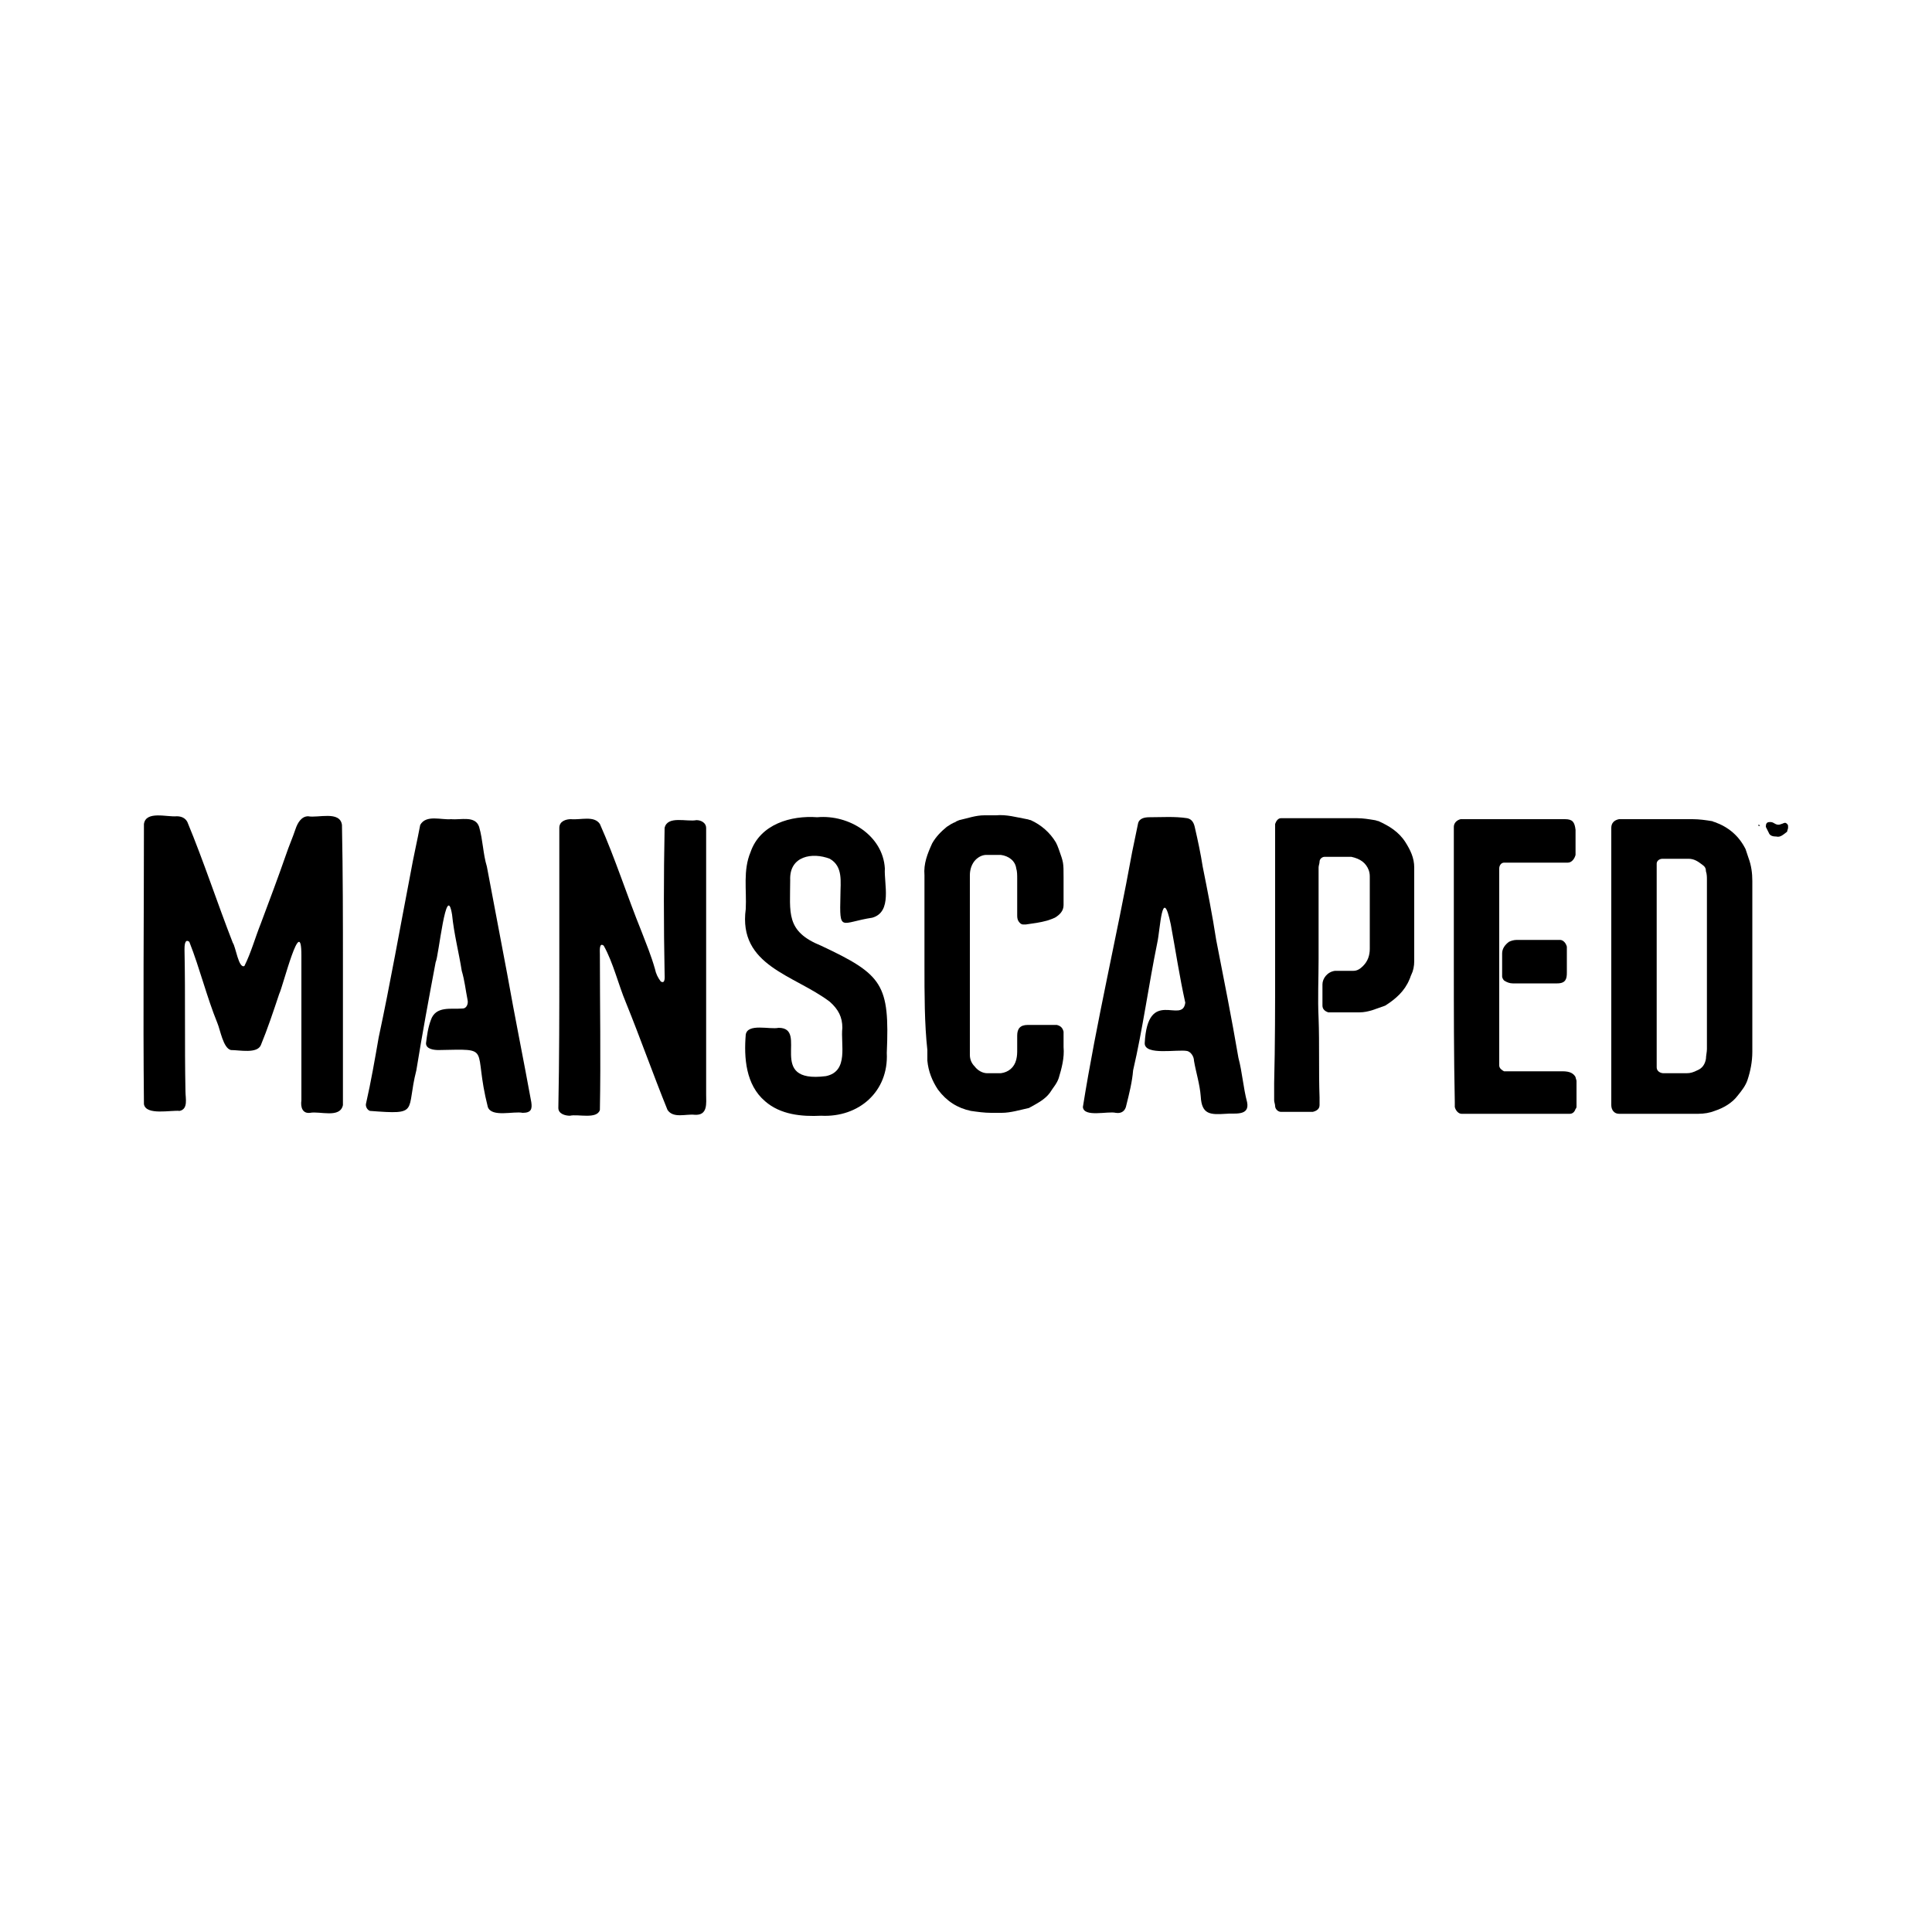 <?xml version="1.0" encoding="utf-8"?>
<!-- Generator: Adobe Illustrator 25.0.1, SVG Export Plug-In . SVG Version: 6.00 Build 0)  -->
<svg version="1.1"
	 id="svg4" xmlns:cc="http://creativecommons.org/ns#" xmlns:dc="http://purl.org/dc/elements/1.1/" xmlns:rdf="http://www.w3.org/1999/02/22-rdf-syntax-ns#" xmlns:svg="http://www.w3.org/2000/svg"
	 xmlns="http://www.w3.org/2000/svg" xmlns:xlink="http://www.w3.org/1999/xlink" x="0px" y="0px" viewBox="0 0 200 200"
	 style="enable-background:new 0 0 200 200;" xml:space="preserve">
<g>
	<path d="M35.5,100.1c0,4.8,0,9.5,0,14.3c-0.3,1.4-2.4,0.6-3.4,0.8c-0.8,0.1-1-0.6-0.9-1.3c0-5,0-10,0-15c0-4.5-1.9,3.2-2.3,4
		c-0.6,1.8-1.2,3.6-1.9,5.3c-0.4,0.9-2.2,0.5-3.1,0.5c-0.8-0.2-1.1-2.1-1.4-2.8c-1.1-2.7-1.8-5.6-2.9-8.4c-0.5-0.4-0.5,0.5-0.5,0.8
		c0.1,4.9,0,9.8,0.1,14.7c0,0.7,0.3,1.8-0.6,2c-0.9-0.1-3.5,0.5-3.7-0.7c-0.1-9.6,0-19.3,0-29c0.2-1.4,2.4-0.7,3.4-0.8
		c0.5,0,0.9,0.2,1.1,0.6c1.7,4.1,3.1,8.4,4.7,12.5c0.3,0.4,0.6,2.7,1.2,2.4c0.7-1.4,1.1-2.9,1.7-4.4c0.9-2.4,1.8-4.8,2.6-7.1
		c0.3-0.9,0.7-1.8,1-2.7c0.2-0.6,0.6-1.3,1.3-1.3c1,0.2,3.3-0.6,3.5,0.9C35.5,90.5,35.5,95.3,35.5,100.1z"/>
	<path d="M57.9,99.9c0-4.7,0-9.5,0-14.2c0-0.7,0.7-0.9,1.2-0.9c1,0.1,2.4-0.4,3,0.5c1.6,3.6,2.8,7.4,4.3,11.1c0.5,1.3,1,2.5,1.4,3.9
		c0.1,0.5,0.3,0.9,0.6,1.3c0.5,0.3,0.4-0.5,0.4-0.8c-0.1-5-0.1-10.1,0-15.1c0.3-1.3,2.3-0.6,3.3-0.8c0.5,0,1,0.3,1,0.8
		c0,9.2,0,18.4,0,27.6c0,0.9,0.2,2.2-1.2,2.1c-0.9-0.1-2.2,0.4-2.8-0.5c-1.5-3.7-2.8-7.4-4.3-11.1c-0.8-1.9-1.3-4.1-2.3-5.9
		c-0.5-0.4-0.4,0.6-0.4,0.9c0,5.4,0.1,10.7,0,16.1c-0.3,1-2.3,0.4-3.1,0.6c-0.5,0-1.2-0.2-1.2-0.8C57.9,109.6,57.9,104.7,57.9,99.9
		C57.9,99.9,57.9,99.9,57.9,99.9z"/>
	<path d="M166.8,99.9c0-4.3,0-8.5,0-12.8c0-0.5,0-1,0-1.4c0-0.5,0.3-0.8,0.8-0.9c0.2,0,0.4,0,0.6,0c2.3,0,4.7,0,7,0
		c0.7,0,1.4,0.1,2,0.2c0.1,0,0.2,0.1,0.3,0.1c1.4,0.5,2.5,1.4,3.2,2.8c0.1,0.3,0.2,0.6,0.3,0.9c0.3,0.8,0.4,1.6,0.4,2.4
		c0,0.3,0,0.7,0,1c0,5.3,0,10.5,0,15.8c0,0.3,0,0.6,0,0.9c0,1-0.2,2-0.5,2.9c-0.2,0.6-0.6,1.1-1,1.6c-0.6,0.8-1.5,1.3-2.4,1.6
		c-0.5,0.2-1.1,0.3-1.7,0.3c-0.3,0-0.5,0-0.8,0c-2.2,0-4.5,0-6.7,0c-0.2,0-0.5,0-0.7,0c-0.5,0-0.8-0.4-0.8-0.9c0-0.1,0-0.2,0-0.3
		C166.8,109.3,166.8,104.6,166.8,99.9C166.8,99.9,166.8,99.9,166.8,99.9z M171.5,99.9C171.5,99.9,171.5,99.9,171.5,99.9
		c0,3.3,0,6.6,0,9.9c0,0.2,0,0.5,0,0.7c0,0.4,0.4,0.6,0.7,0.6c0.8,0,1.6,0,2.4,0c0.4,0,0.7-0.1,1.1-0.3c0.5-0.2,0.8-0.6,0.9-1.2
		c0-0.3,0.1-0.7,0.1-1c0-5.2,0-10.4,0-15.6c0-0.6,0-1.2,0-1.9c0-0.3,0-0.6-0.1-0.9c0-0.3-0.1-0.5-0.4-0.7c-0.4-0.3-0.8-0.6-1.4-0.6
		c-0.9,0-1.8,0-2.7,0c-0.3,0-0.6,0.2-0.6,0.5c0,0.3,0,0.5,0,0.8C171.5,93.4,171.5,96.7,171.5,99.9z"/>
	<path d="M46.7,84.8c1,0.1,2.5-0.4,2.9,0.8c0.4,1.4,0.4,2.8,0.8,4.1c0.7,3.7,1.4,7.4,2.1,11.1c0.8,4.5,1.7,8.9,2.5,13.3
		c0.1,0.7,0,1.1-0.9,1.1c-0.9-0.2-3.2,0.5-3.6-0.6c-1.6-6.3,0.6-6-5.1-5.9c-0.5,0-1.3-0.1-1.3-0.7c0.1-0.8,0.2-1.6,0.5-2.4
		c0.5-1.5,2.1-1.1,3.3-1.2c0.4,0,0.6-0.5,0.5-0.9c-0.2-1-0.3-2-0.6-3c-0.3-1.9-0.8-3.8-1-5.8c-0.6-3.7-1.4,4.4-1.7,4.9
		c-0.7,3.7-1.4,7.5-2,11.2c-1.1,4.3,0.4,4.6-4.8,4.2c-0.3-0.1-0.5-0.5-0.4-0.8c0.5-2.2,0.9-4.5,1.3-6.8c1.2-5.6,2.2-11.3,3.3-17
		c0.3-1.7,0.7-3.4,1-5C44.1,84.3,45.7,84.9,46.7,84.8z"/>
	<path d="M126.9,115.3c-1.6,0.1-2.5,0.1-2.6-1.8c-0.1-1.3-0.5-2.5-0.7-3.7c0-0.4-0.3-0.9-0.7-1c-1-0.2-4.4,0.5-4.4-0.8
		c0.3-5.9,3.9-1.9,4.2-4.2c-0.6-2.7-1-5.4-1.5-8.1c-0.9-4.3-1.1,0.6-1.4,1.9c-0.9,4.4-1.5,8.9-2.5,13.2c-0.1,1.2-0.4,2.4-0.7,3.6
		c-0.1,0.6-0.5,0.9-1.1,0.8c-0.8-0.2-3.3,0.5-3.4-0.6c1.4-8.8,3.5-17.6,5.1-26.4c0.2-1,0.4-1.9,0.6-2.9c0.1-0.6,0.7-0.7,1.2-0.7
		c1.3,0,2.6-0.1,3.9,0.1c0.5,0.1,0.7,0.5,0.8,1c0.3,1.3,0.6,2.7,0.8,4c0.5,2.5,1,5,1.4,7.6c0.8,4.1,1.6,8.1,2.3,12.2
		c0.4,1.5,0.5,3.1,0.9,4.6C129.4,115.6,127.7,115.2,126.9,115.3C126.9,115.2,126.9,115.3,126.9,115.3z"/>
	<path d="M87,92.7c0-1.4,0.3-3-1.1-3.8c-1.8-0.7-4.2-0.3-4.1,2.2c0,3.4-0.5,5.3,3.2,6.8c6.4,3,7.1,4,6.8,11.1c0.2,4-2.9,6.7-6.8,6.5
		c-2,0.1-4.2-0.1-5.8-1.5c-2-1.7-2.2-4.5-2-6.9c0.2-1.2,2.5-0.5,3.4-0.7c3.2,0-1.4,5.8,4.9,5c2.4-0.5,1.5-3.3,1.7-5
		c0-1.1-0.4-1.9-1.3-2.7c-3.7-2.8-9.5-3.7-8.7-9.6c0.1-2-0.3-4,0.5-5.9c1-2.9,4.2-3.8,6.9-3.6c3.3-0.3,6.8,1.9,7,5.3
		c-0.1,1.6,0.8,4.5-1.3,5.1C87,95.5,86.9,96.6,87,92.7C86.9,92.7,86.9,92.7,87,92.7z"/>
	<path d="M132,100c0-4.1,0-8.2,0-12.3c0-0.6,0-1.2,0-1.8c0-0.2,0-0.4,0-0.6c0.1-0.3,0.3-0.6,0.6-0.6c0.2,0,0.3,0,0.5,0
		c2.5,0,4.9,0,7.4,0c0.6,0,1.2,0.1,1.8,0.2c0.1,0,0.3,0.1,0.4,0.1c1.1,0.5,2.1,1.1,2.8,2.2c0.5,0.8,0.9,1.6,0.9,2.6
		c0,0.4,0,0.9,0,1.3c0,2.4,0,4.7,0,7.1c0,0.4,0,0.9,0,1.3c0,0.5-0.1,1-0.3,1.4c-0.1,0.2-0.1,0.3-0.2,0.5c-0.5,1.2-1.4,2-2.5,2.7
		c-0.9,0.3-1.7,0.7-2.7,0.7c-1,0-1.9,0-2.9,0c-0.1,0-0.2,0-0.3,0c-0.3-0.1-0.6-0.3-0.6-0.7c0-0.1,0-0.1,0-0.2c0-0.7,0-1.3,0-2
		c0-0.6,0.5-1.3,1.3-1.4c0.2,0,0.5,0,0.7,0c0.4,0,0.8,0,1.2,0c0.4,0,0.7-0.2,1-0.5c0.5-0.5,0.7-1.1,0.7-1.8c0-2,0-3.9,0-5.9
		c0-0.5,0-1,0-1.4c0-0.3,0-0.5-0.1-0.8c-0.3-0.8-0.9-1.2-1.8-1.4c-0.2,0-0.4,0-0.6,0c-0.5,0-1.1,0-1.6,0c-0.2,0-0.4,0-0.6,0
		c-0.2,0-0.5,0.2-0.5,0.5c0,0.2-0.1,0.4-0.1,0.6c0,3.2,0,6.3,0,9.5c0,2-0.1,4.1,0,6.1c0.1,2.7,0,5.5,0.1,8.2c0,0.3,0,0.5,0,0.8
		c0,0.4-0.3,0.6-0.7,0.7c-0.1,0-0.3,0-0.4,0c-0.8,0-1.6,0-2.5,0c-0.1,0-0.3,0-0.4,0c-0.3,0-0.6-0.3-0.6-0.6c0-0.2-0.1-0.4-0.1-0.6
		c0-0.6,0-1.2,0-1.8C132,108.2,132,104.1,132,100z"/>
	<path d="M95.7,99.9c0-3,0-5.9,0-8.9c0-0.1,0-0.3,0-0.4c-0.1-1.2,0.3-2.2,0.8-3.3c0.4-0.7,0.9-1.2,1.5-1.7c0.3-0.2,0.6-0.4,0.9-0.5
		c0.1-0.1,0.2-0.1,0.4-0.2c0.9-0.2,1.7-0.5,2.6-0.5c0.4,0,0.8,0,1.2,0c1.1-0.1,2.1,0.2,3.2,0.4c0.1,0,0.3,0.1,0.4,0.1
		c1.1,0.5,2,1.3,2.6,2.3c0.1,0.2,0.2,0.4,0.3,0.7c0.5,1.4,0.5,1.4,0.5,2.9c0,0.8,0,1.6,0,2.4c0,0.2,0,0.3,0,0.5c0,0.6-0.4,1-0.9,1.3
		c-0.2,0.1-0.5,0.2-0.8,0.3c-0.7,0.2-1.5,0.3-2.2,0.4c-0.1,0-0.2,0-0.3,0c-0.2,0-0.4-0.2-0.5-0.4c-0.1-0.2-0.1-0.4-0.1-0.6
		c0-1.2,0-2.5,0-3.7c0-0.4,0-0.8-0.1-1.1c-0.1-0.8-0.8-1.3-1.6-1.4c-0.5,0-1,0-1.5,0c-0.4,0-0.8,0.2-1.1,0.5c-0.4,0.4-0.6,1-0.6,1.6
		c0,0.4,0,0.8,0,1.2c0,5.3,0,10.6,0,16c0,0.5,0,1,0,1.4c0,0.5,0.2,0.9,0.5,1.2c0.3,0.4,0.8,0.7,1.3,0.7c0.5,0,1,0,1.4,0
		c0.8-0.1,1.4-0.6,1.6-1.4c0.1-0.4,0.1-0.7,0.1-1.1c0-0.5,0-1,0-1.4c0-0.7,0.3-1.1,1.1-1.1c0.9,0,1.7,0,2.6,0c0.1,0,0.3,0,0.4,0
		c0.4,0.1,0.6,0.3,0.7,0.7c0,0.2,0,0.3,0,0.5c0,0.4,0,0.8,0,1.1c0.1,1.1-0.2,2.2-0.5,3.2c-0.2,0.6-0.6,1-0.9,1.5
		c-0.5,0.7-1.3,1.1-2,1.5c-0.1,0-0.1,0.1-0.2,0.1c-0.9,0.2-1.9,0.5-2.8,0.5c-0.4,0-0.8,0-1.1,0c-0.7,0-1.4-0.1-2.1-0.2
		c-1.4-0.3-2.5-1-3.4-2.2c-0.6-0.9-1-1.9-1.1-3c0-0.4,0-0.8,0-1.1C95.7,106,95.7,102.9,95.7,99.9z"/>
	<path d="M150.5,99.9c0-4.3,0-8.5,0-12.8c0-0.5,0-1,0-1.5c0-0.4,0.3-0.7,0.7-0.8c0.3,0,0.5,0,0.8,0c2.7,0,5.4,0,8.1,0
		c0.6,0,1.2,0,1.9,0c0.8,0,1,0.3,1.1,1.1c0,0.7,0,1.4,0,2.2c0,0.1,0,0.3,0,0.4c-0.1,0.4-0.4,0.8-0.8,0.8c-0.2,0-0.4,0-0.6,0
		c-1.2,0-2.5,0-3.7,0c-0.6,0-1.2,0-1.8,0c-0.2,0-0.3,0-0.5,0c-0.3,0-0.5,0.3-0.5,0.6c0,0.1,0,0.2,0,0.3c0,2.9,0,5.8,0,8.7
		c0,3.2,0,6.3,0,9.5c0,0.5,0,1,0,1.5c0,0.1,0,0.3,0,0.4c0,0.3,0.3,0.5,0.5,0.6c0.1,0,0.3,0,0.4,0c1.8,0,3.6,0,5.5,0
		c0.3,0,0.6,0,0.9,0.1c0.3,0.1,0.5,0.3,0.6,0.5c0,0.1,0.1,0.3,0.1,0.4c0,0.9,0,1.7,0,2.6c0,0.1,0,0.2-0.1,0.3
		c-0.1,0.3-0.3,0.5-0.6,0.5c-0.3,0-0.7,0-1,0c-3,0-6,0-9,0c-0.3,0-0.5,0-0.8,0c-0.1,0-0.3,0-0.4,0c-0.3,0-0.6-0.3-0.7-0.7
		c0-0.2,0-0.3,0-0.5C150.5,109.3,150.5,104.6,150.5,99.9C150.5,99.9,150.5,99.9,150.5,99.9z"/>
	<path d="M158.9,101.8c-0.8,0-1.5,0-2.3,0c-0.3,0-0.6-0.1-0.9-0.3c-0.1-0.1-0.2-0.3-0.2-0.4c0-0.8,0-1.6,0-2.4
		c0-0.5,0.3-0.9,0.7-1.2c0.2-0.1,0.5-0.2,0.8-0.2c0.2,0,0.5,0,0.7,0c1,0,2.1,0,3.1,0c0.2,0,0.5,0,0.7,0c0.3,0,0.6,0.3,0.7,0.7
		c0,0.2,0,0.3,0,0.5c0,0.7,0,1.4,0,2.2c0,0.6-0.1,1.1-1,1.1C160.5,101.8,159.7,101.8,158.9,101.8
		C158.9,101.8,158.9,101.8,158.9,101.8z"/>
	<path d="M183.9,86.6c-0.4,0-0.7-0.1-0.8-0.4c-0.1-0.2-0.2-0.4-0.3-0.6c0-0.1,0-0.3,0.1-0.4c0.1-0.1,0.2-0.1,0.4-0.1
		c0.2,0,0.3,0.1,0.5,0.2c0.2,0.1,0.4,0.1,0.6,0c0.1,0,0.2-0.1,0.3-0.1c0.1-0.1,0.4,0.1,0.4,0.3c0,0.1,0,0.1,0,0.2
		c0,0.1-0.1,0.3-0.1,0.4C184.6,86.4,184.3,86.7,183.9,86.6z"/>
	<path d="M182.1,85.3c0,0.1,0,0.1,0.1,0.2c0,0,0,0-0.1,0c0,0-0.1,0-0.1-0.1C182.1,85.4,182.1,85.4,182.1,85.3z"/>
</g>
</svg>

